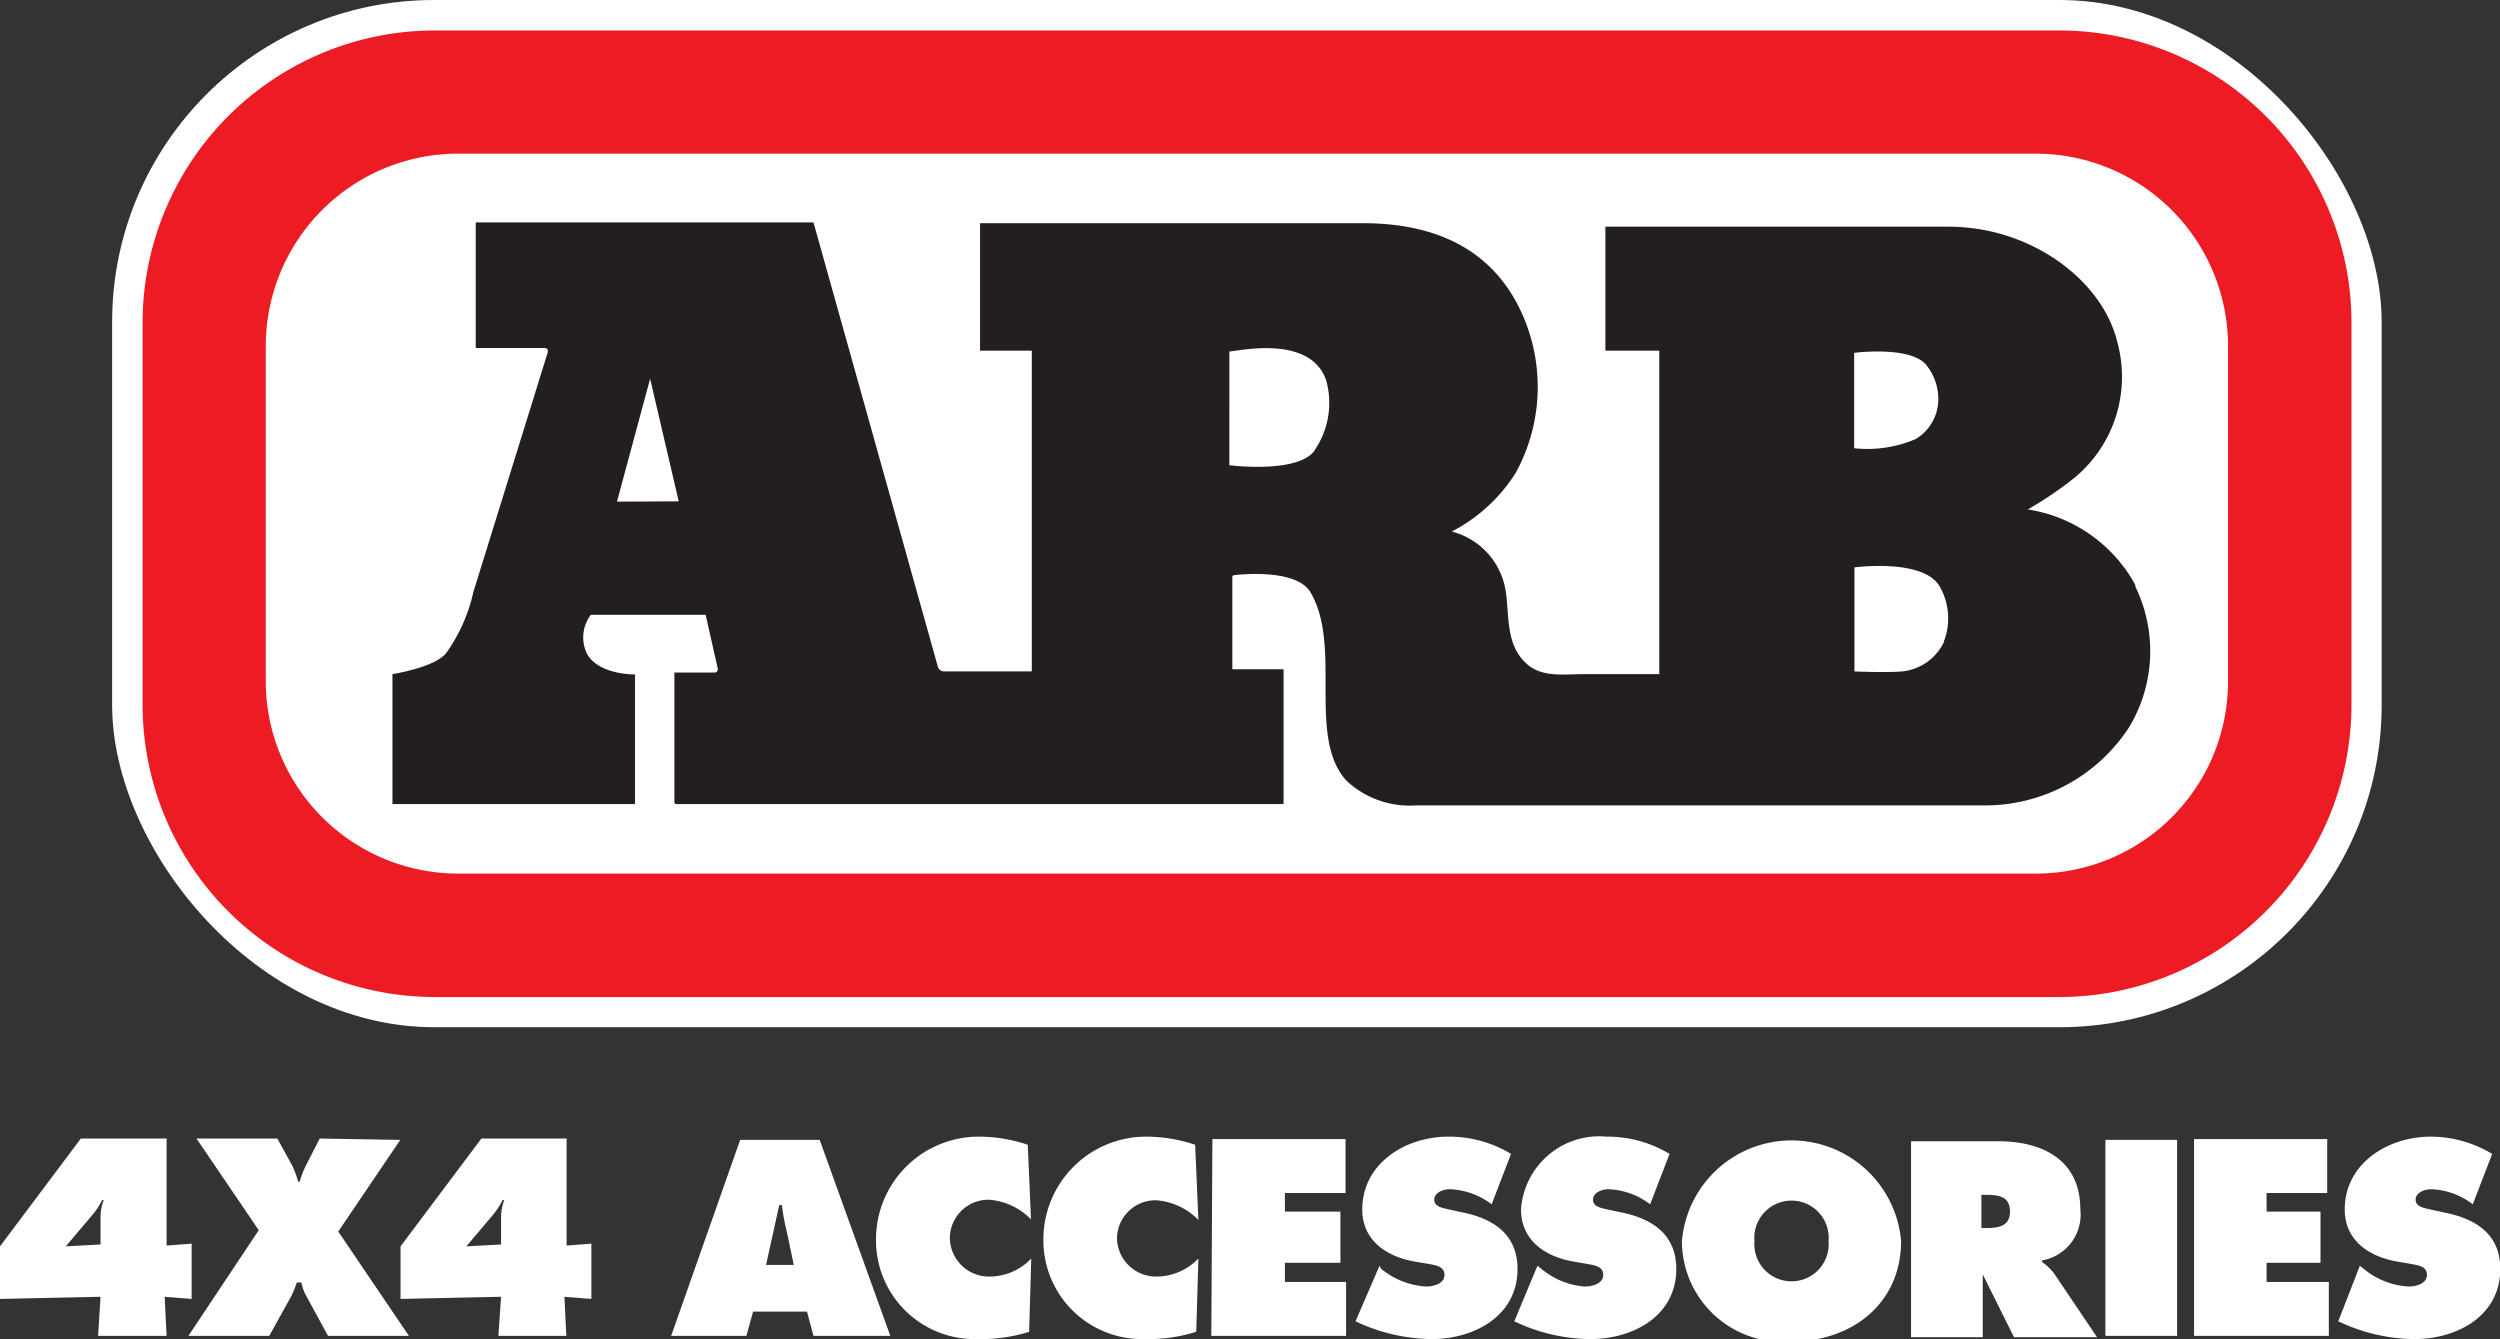 <svg id="Layer_1" data-name="Layer 1" xmlns="http://www.w3.org/2000/svg" xmlns:xlink="http://www.w3.org/1999/xlink" viewBox="0 0 92.75 49.68"><rect x="0" y="0" width="92.75" height="49.68" fill="#333333" stroke="none"/><defs><style>.cls-1{fill:none;}.cls-2{clip-path:url(#clip-path);}.cls-3{fill:#fff;}.cls-4{fill:#ed1c24;}.cls-5{fill:#231f20;}</style><clipPath id="clip-path" transform="translate(-1.82 -1.59)"><rect class="cls-1" x="1.82" y="1.59" width="92.75" height="49.68"/></clipPath></defs><title>arb-ad-logo</title><g class="cls-2"><path class="cls-3" d="M79.93,51.15h2.66V43.88H79.93Zm8.64-.54a6.7,6.7,0,0,0,2.82.66c1.59,0,3.19-.86,3.19-2.6,0-1.23-.82-1.83-2-2.08l-.6-.13c-.21-.05-.54-.09-.54-.36s.34-.39.57-.39a2.69,2.69,0,0,1,1.55.56l.72-1.87A4.43,4.43,0,0,0,92,43.76c-1.6,0-3.19,1-3.19,2.7,0,1.14.88,1.74,1.92,1.93l.53.09c.25.05.6.08.6.41s-.42.43-.68.43a2.86,2.86,0,0,1-1.67-.66l-.14-.11Zm-5.35.54h5v-2H85.91v-.71h2v-1.9h-2v-.69h2.25v-2H83.22Zm-7.89-4h.18c.44,0,.88-.06.88-.61s-.4-.62-.86-.62h-.2Zm-2.61-3.22h3.22c1.66,0,3.06.69,3.06,2.53a1.72,1.72,0,0,1-1.42,1.89v.06a2,2,0,0,1,.45.43l1.59,2.36H76.54l-1.16-2.33h0v2.33H72.72Zm-5.81,3.7a1.38,1.38,0,1,0,2.75,0,1.38,1.38,0,1,0-2.75,0m5.44,0c0,2.33-1.83,3.73-4.07,3.73a3.74,3.74,0,0,1-4.06-3.73,4.08,4.08,0,0,1,8.13,0M58,50.61a6.67,6.67,0,0,0,2.82.66c1.59,0,3.19-.86,3.19-2.6,0-1.23-.82-1.83-1.95-2.08l-.61-.13c-.2-.05-.53-.09-.53-.36s.34-.39.57-.39a2.71,2.71,0,0,1,1.55.56l.72-1.87a4.44,4.44,0,0,0-2.33-.64,2.91,2.91,0,0,0-3.18,2.7c0,1.14.88,1.74,1.92,1.93l.53.09c.25.05.6.08.6.41s-.42.43-.69.43A2.85,2.85,0,0,1,59,48.66l-.14-.11Zm-5.89,0a6.74,6.74,0,0,0,2.82.66c1.59,0,3.19-.86,3.19-2.6,0-1.23-.82-1.83-1.95-2.08l-.6-.13c-.2-.05-.54-.09-.54-.36s.34-.39.58-.39a2.74,2.74,0,0,1,1.55.56l.72-1.87a4.44,4.44,0,0,0-2.33-.64c-1.6,0-3.19,1-3.19,2.7,0,1.14.88,1.74,1.92,1.93l.54.09c.24.05.59.08.59.41s-.42.43-.68.43a2.88,2.88,0,0,1-1.67-.66L53,48.55Zm-5.35.54h5v-2H49.49v-.71h2.06v-1.9H49.49v-.69h2.25v-2H46.8Zm-.6-7.09a5.74,5.74,0,0,0-1.79-.3,3.81,3.81,0,0,0-3.84,3.83,3.66,3.66,0,0,0,3.73,3.68A6,6,0,0,0,46.2,51l.08-2.72a2.16,2.16,0,0,1-1.53.67,1.45,1.45,0,0,1-1.49-1.41,1.43,1.43,0,0,1,1.45-1.42,2.43,2.43,0,0,1,1.57.73Zm-6.21,0a5.7,5.7,0,0,0-1.79-.3,3.81,3.81,0,0,0-3.84,3.83,3.66,3.66,0,0,0,3.73,3.68A6,6,0,0,0,40,51l.08-2.72a2.14,2.14,0,0,1-1.53.67,1.45,1.45,0,0,1-1.49-1.41A1.43,1.43,0,0,1,38.5,46.1a2.41,2.41,0,0,1,1.57.73Zm-8.68,4.46L31,47.24a7.4,7.4,0,0,1-.17-.94h-.1l-.49,2.22Zm-1.76,2.63H26.72l2.56-7.27h2.95l2.62,7.27H32l-.24-.9h-2ZM19.12,47.83v0l1.29-.07V46.71a1.78,1.78,0,0,1,.12-.6l-.06,0a3.1,3.1,0,0,1-.41.61Zm-2.44,0,3-4h3.16V47.8l.92-.07v2.05l-1-.08.07,1.45H20.31l.1-1.45-3.73.08Zm-3-4-.51,1a3.1,3.1,0,0,0-.23.6h-.06a3.33,3.33,0,0,0-.22-.6l-.55-1h-3l2.31,3.4L8.81,51.15h3l.82-1.48a3.47,3.47,0,0,0,.2-.5H13a1.76,1.76,0,0,0,.15.44l.84,1.54h3l-2.62-3.87,2.3-3.4ZM4.26,47.83v0l1.29-.07V46.71a1.78,1.78,0,0,1,.12-.6l-.06,0a2.72,2.72,0,0,1-.41.61Zm-2.44,0,3-4H8V47.8l.93-.07v2.05l-1-.08L8,51.15H5.46l.09-1.45-3.73.08Z" transform="translate(-1.82 -1.59)"/><rect class="cls-3" x="4.16" width="84.2" height="38.11" rx="11.95"/><path class="cls-4" d="M78.24,2.72H17.93A10.85,10.85,0,0,0,7.11,13.54V27.76A10.85,10.85,0,0,0,17.93,38.58H78.24A10.85,10.85,0,0,0,89.06,27.76V13.54A10.85,10.85,0,0,0,78.24,2.72" transform="translate(-1.82 -1.59)"/><path class="cls-3" d="M84.48,26.86A7.13,7.13,0,0,1,77.36,34H18.81a7.14,7.14,0,0,1-7.13-7.14V14.44a7.14,7.14,0,0,1,7.13-7.15H77.36a7.14,7.14,0,0,1,7.12,7.15Z" transform="translate(-1.82 -1.59)"/><path class="cls-5" d="M73.94,25.41a1.94,1.94,0,0,1-1.55,1.09c-.63.05-1.77,0-1.77,0V22.64s2.61-.35,3.18.74a2.37,2.37,0,0,1,.14,2M70.61,14.68s2-.26,2.64.41a2,2,0,0,1,.47,1.51,1.73,1.73,0,0,1-.83,1.28,4.57,4.57,0,0,1-2.28.34Zm-20,3.6c-.6.9-3.18.57-3.18.57V14.63a0,0,0,0,1,0,0c.27,0,3-.66,3.59,1.07a3.1,3.1,0,0,1-.44,2.61M24.71,20.2l1.23-4.56L27,20.19Zm56.34,3.11a5.5,5.5,0,0,0-4-2.82,13.5,13.5,0,0,0,1.74-1.18,4.86,4.86,0,0,0,1.59-5C79.84,12,77.18,10,74.11,10H61.38V14.6h2v12H60.56c-.65,0-1.44.12-2-.3-.9-.7-.73-1.81-.88-2.79a2.71,2.71,0,0,0-2-2.2,6.11,6.11,0,0,0,2.38-2.19,6.63,6.63,0,0,0,0-6.35c-1-1.81-2.8-2.89-5.65-2.9H38.18v4.73H40.1V26.5H36.84a.24.24,0,0,1-.23-.19L32,9.84H19.47V14.5H22c.13,0,.18.06.12.23l-2.74,8.83a6.18,6.18,0,0,1-1,2.25c-.41.54-2,.79-2,.79v4.82h9V26.61h-.08s-1.32,0-1.72-.8a1.39,1.39,0,0,1,.16-1.41H28l.45,2a.12.12,0,0,1-.11.14H26.84v4.81a.07.07,0,0,0,.06.07H49.44v-5h-1.9V23a.07.07,0,0,1,.06-.07c.39-.05,2.32-.21,2.83.62,1.2,2-.13,5.38,1.34,7a3.43,3.43,0,0,0,2.59.92h21a6.37,6.37,0,0,0,5.45-2.9,5.47,5.47,0,0,0,.22-5.24" transform="translate(-1.82 -1.59)"/></g></svg>
